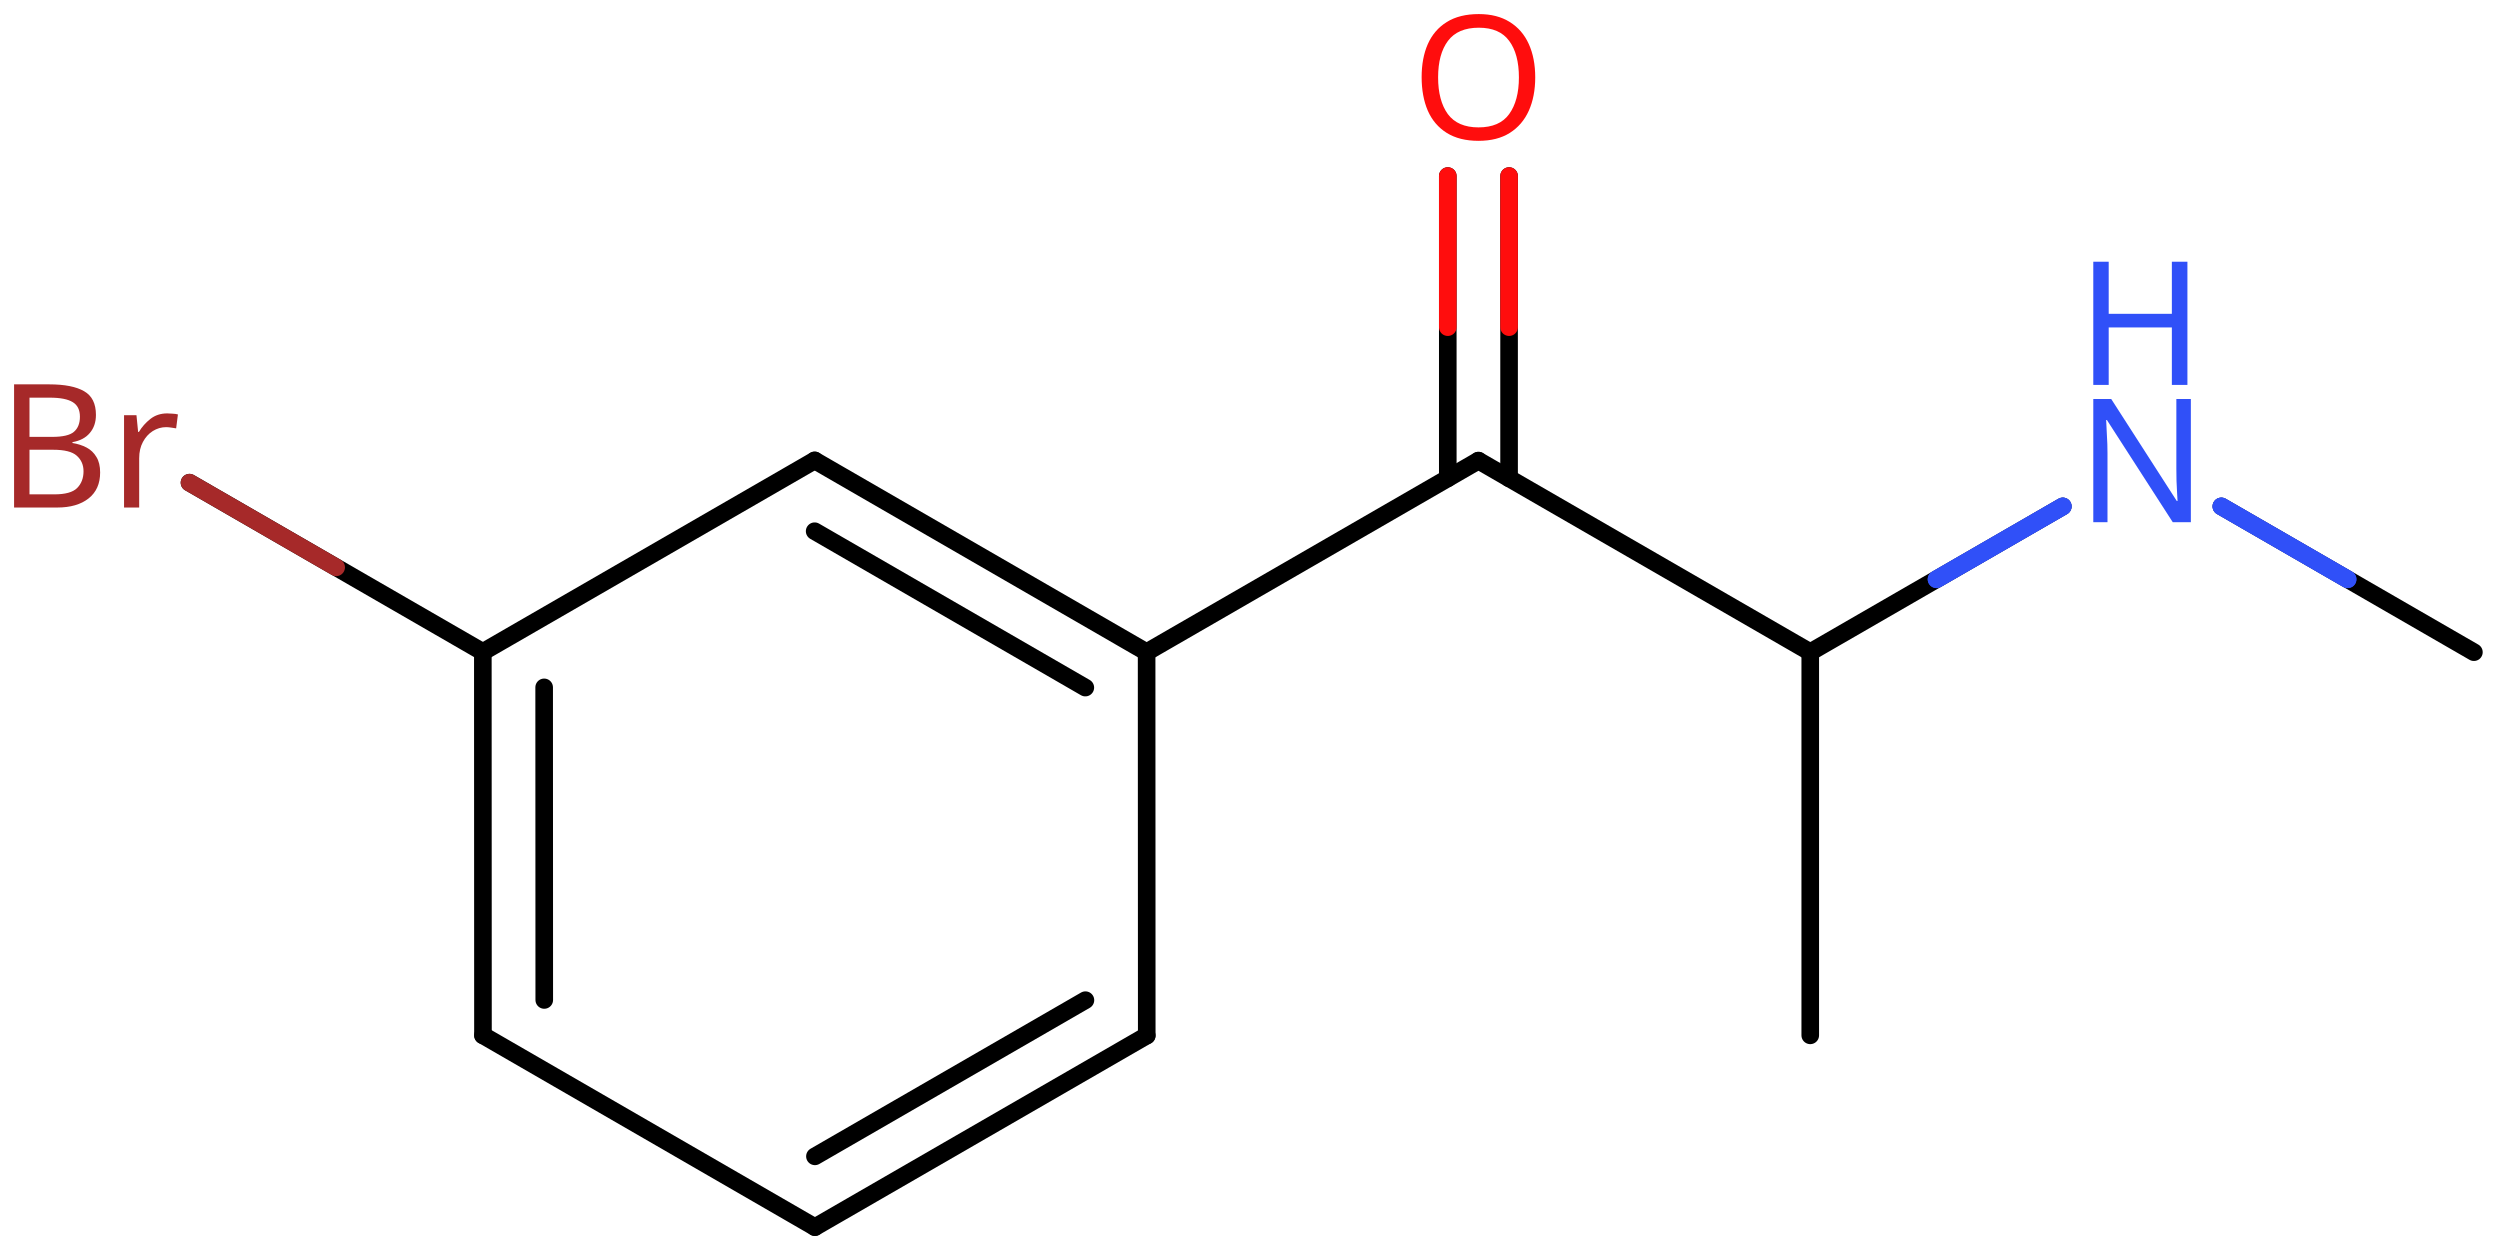 <svg xmlns="http://www.w3.org/2000/svg" xmlns:xlink="http://www.w3.org/1999/xlink" height="49.848mm" version="1.2" viewBox="0 0 99.438 49.848" width="99.438mm">
      
    <desc>Generated by the Chemistry Development Kit (http://github.com/cdk)</desc>
      
    <g fill="#3050F8" stroke="#000000" stroke-linecap="round" stroke-linejoin="round" stroke-width=".7">
            
        <rect fill="#FFFFFF" height="50.0" stroke="none" width="100.0" x=".0" y=".0"/>
            
        <g class="mol" id="mol1">
                  
            <line class="bond" id="mol1bnd1" x1="72.003" x2="72.003" y1="41.181" y2="25.941"/>
                  
            <line class="bond" id="mol1bnd2" x1="72.003" x2="58.805" y1="25.941" y2="18.321"/>
                  
            <g class="bond" id="mol1bnd3">
                        
                <line x1="57.586" x2="57.586" y1="19.025" y2="7.002"/>
                        
                <line x1="60.024" x2="60.024" y1="19.025" y2="7.002"/>
                      
                <line class="hi" stroke="#FF0D0D" x1="57.586" x2="57.586" y1="7.002" y2="13.013"/>
                <line class="hi" stroke="#FF0D0D" x1="60.024" x2="60.024" y1="7.002" y2="13.013"/>
            </g>
                  
            <line class="bond" id="mol1bnd4" x1="58.805" x2="45.607" y1="18.321" y2="25.941"/>
                  
            <g class="bond" id="mol1bnd5">
                        
                <line x1="45.607" x2="32.404" y1="25.941" y2="18.313"/>
                        
                <line x1="43.169" x2="32.403" y1="27.349" y2="21.129"/>
                      
            </g>
                  
            <line class="bond" id="mol1bnd6" x1="32.404" x2="19.205" y1="18.313" y2="25.933"/>
                  
            <g class="bond" id="mol1bnd7">
                        
                <line x1="19.205" x2="19.21" y1="25.933" y2="41.181"/>
                        
                <line x1="21.644" x2="21.648" y1="27.34" y2="39.774"/>
                      
            </g>
                  
            <line class="bond" id="mol1bnd8" x1="19.21" x2="32.413" y1="41.181" y2="48.81"/>
                  
            <g class="bond" id="mol1bnd9">
                        
                <line x1="32.413" x2="45.612" y1="48.81" y2="41.19"/>
                        
                <line x1="32.414" x2="43.173" y1="45.994" y2="39.782"/>
                      
            </g>
                  
            <line class="bond" id="mol1bnd10" x1="45.607" x2="45.612" y1="25.941" y2="41.19"/>
                  
            <line class="bond" id="mol1bnd11" x1="19.205" x2="7.537" y1="25.933" y2="19.198"/>
                  
            <line class="bond" id="mol1bnd12" x1="72.003" x2="82.048" y1="25.941" y2="20.142"/>
                  
            <line class="bond" id="mol1bnd13" x1="88.355" x2="98.4" y1="20.142" y2="25.941"/>
                  
            <path class="atom" d="M61.064 3.078q.0 .756 -.256 1.328q-.256 .565 -.756 .881q-.5 .315 -1.244 .315q-.756 .0 -1.262 -.315q-.506 -.316 -.756 -.887q-.244 -.572 -.244 -1.334q-.0 -.75 .244 -1.309q.25 -.566 .756 -.881q.506 -.316 1.274 -.316q.732 .0 1.232 .316q.5 .309 .756 .875q.256 .565 .256 1.327zM57.201 3.078q-.0 .923 .386 1.459q.393 .53 1.221 .53q.839 -.0 1.22 -.53q.387 -.536 .387 -1.459q.0 -.929 -.387 -1.452q-.381 -.524 -1.208 -.524q-.834 -.0 -1.227 .524q-.392 .523 -.392 1.452z" fill="#FF0D0D" id="mol1atm4" stroke="none"/>
                  
            <path class="atom" d="M1.959 15.288q.917 -.0 1.387 .273q.47 .268 .47 .941q.0 .435 -.244 .72q-.238 .286 -.69 .364v.035q.309 .048 .559 .179q.25 .131 .393 .375q.149 .238 .149 .619q.0 .667 -.458 1.03q-.459 .363 -1.245 .363h-1.72v-4.899h1.399zM2.078 17.377q.631 .0 .863 -.202q.238 -.203 .238 -.601q.0 -.405 -.285 -.578q-.286 -.179 -.911 -.179h-.81v1.56h.905zM1.173 17.889v1.774h.988q.655 .0 .905 -.25q.256 -.256 .256 -.667q.0 -.381 -.268 -.619q-.262 -.238 -.94 -.238h-.941zM6.649 16.443q.101 -.0 .22 .011q.125 .006 .208 .03l-.071 .554q-.089 -.018 -.196 -.03q-.108 -.018 -.203 -.018q-.28 .0 -.53 .155q-.244 .155 -.393 .435q-.148 .273 -.148 .648v1.959h-.602v-3.673h.494l.066 .667h.03q.178 -.298 .458 -.518q.28 -.22 .667 -.22z" fill="#A62929" id="mol1atm11" stroke="none"/>
                  
            <g class="atom" id="mol1atm12">
                        
                <path d="M87.142 20.771h-.72l-2.62 -4.066h-.029q.012 .238 .029 .595q.024 .357 .024 .732v2.739h-.565v-4.9h.714l2.607 4.055h.03q-.006 -.108 -.018 -.328q-.012 -.22 -.023 -.476q-.006 -.262 -.006 -.482v-2.769h.577v4.9z" stroke="none"/>
                        
                <path d="M87.005 15.31h-.619v-2.286h-2.512v2.286h-.613v-4.9h.613v2.072h2.512v-2.072h.619v4.9z" stroke="none"/>
                      
            </g>
                
            <line class="hi" id="mol1bnd11" stroke="#A62929" x1="7.537" x2="13.371" y1="19.198" y2="22.566"/>
            <line class="hi" id="mol1bnd12" stroke="#3050F8" x1="82.048" x2="77.025" y1="20.142" y2="23.041"/>
            <line class="hi" id="mol1bnd12" stroke="#3050F8" x1="82.048" x2="77.025" y1="20.142" y2="23.041"/>
            <line class="hi" id="mol1bnd13" stroke="#3050F8" x1="88.355" x2="93.377" y1="20.142" y2="23.041"/>
            <line class="hi" id="mol1bnd13" stroke="#3050F8" x1="88.355" x2="93.377" y1="20.142" y2="23.041"/>
        </g>
          
    </g>
    
</svg>
